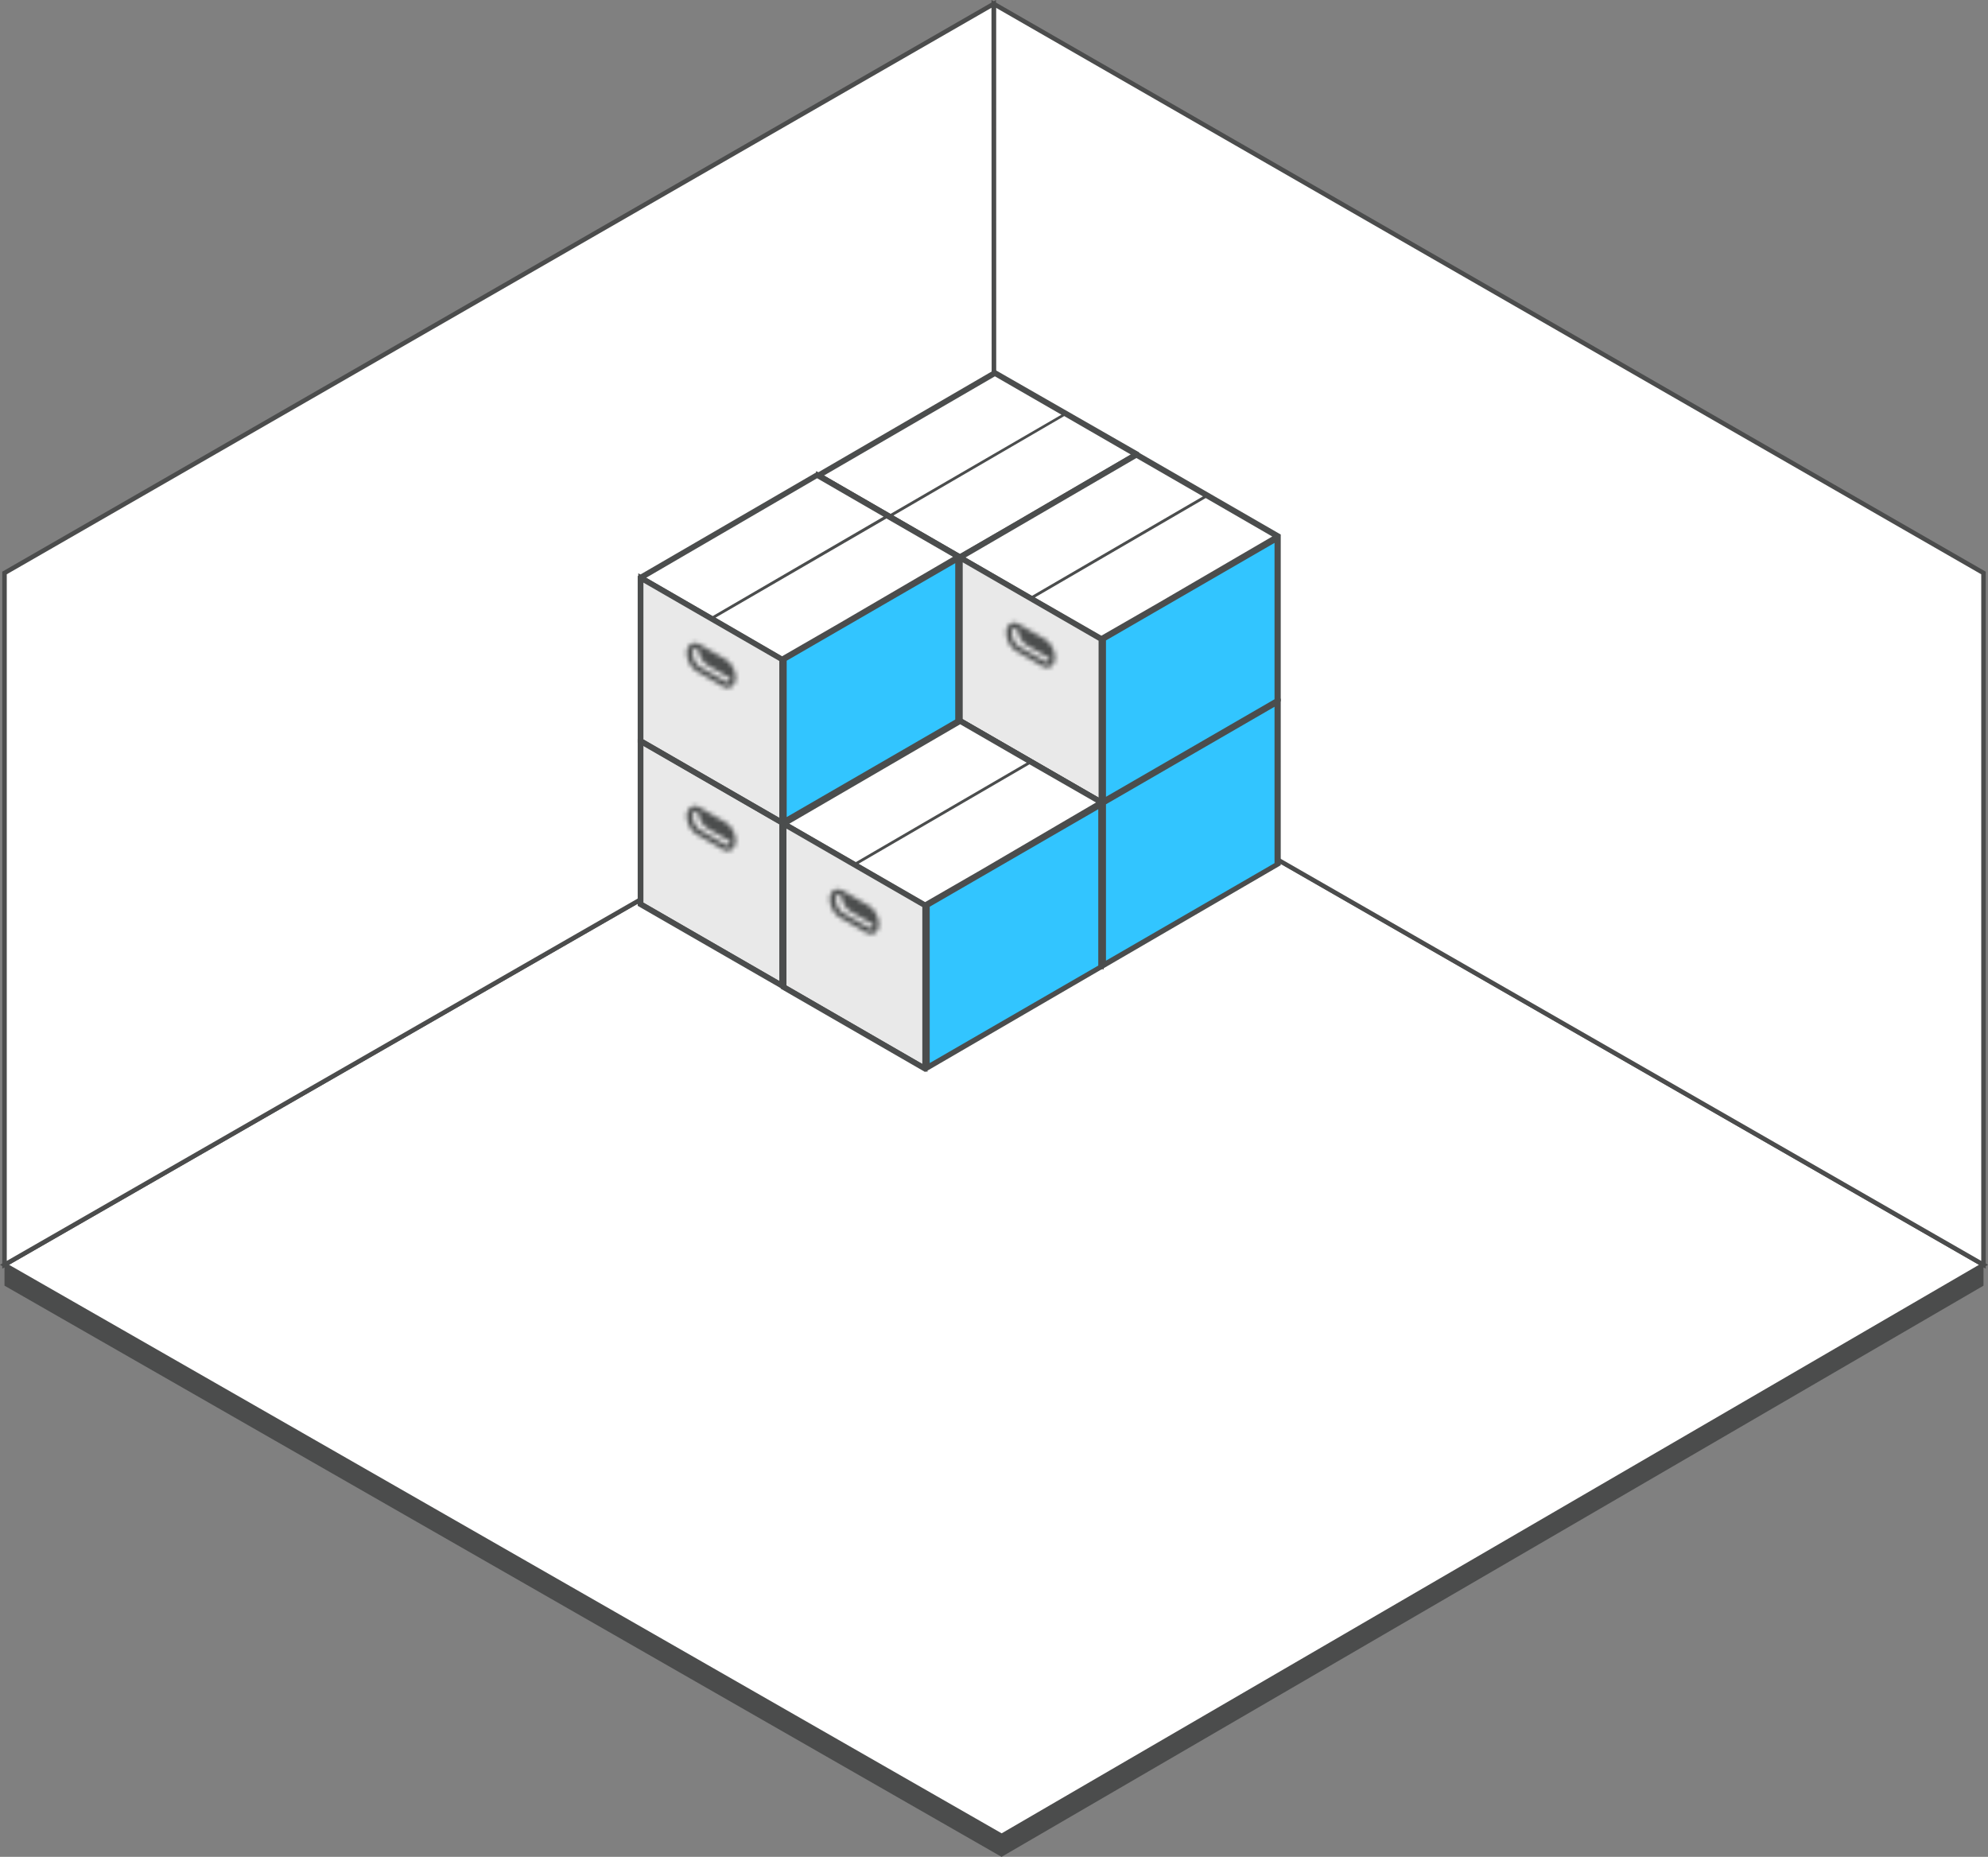 <svg xmlns="http://www.w3.org/2000/svg" xmlns:xlink="http://www.w3.org/1999/xlink" viewBox="0 0 441 411.86"><rect x="0" y="0" width="441" height="411.86" fill="#808080" stroke="none"/><defs><style>.cls-1,.cls-3,.cls-9{fill:#fff;}.cls-1{fill-rule:evenodd;}.cls-2{fill:#4b4c4c;}.cls-3{stroke:#4b4c4c;}.cls-4{fill:#f4f5f5;}.cls-5{fill:#e9e9e9;}.cls-5,.cls-7{stroke:#4b4d4d;}.cls-6{fill:#4b4d4d;}.cls-7{fill:#32c5ff;}.cls-8{mask:url(#mask);}.cls-10{mask:url(#mask-2-2);}.cls-11{mask:url(#mask-3);}.cls-12{mask:url(#mask-4-2);}.cls-13{mask:url(#mask-5);}.cls-14{mask:url(#mask-6);}.cls-15{mask:url(#mask-7);}</style><mask id="mask" x="184.06" y="148.54" width="26.32" height="25.51" maskUnits="userSpaceOnUse"><g id="mask-2"><path id="path-1" class="cls-1" d="M192.78,156.51a2.27,2.27,0,0,0-.95,2,5.05,5.05,0,0,0,2.16,4.07l5.82,3.36a2.18,2.18,0,0,0,1.05.31,1.56,1.56,0,0,0,.79-.21,2.24,2.24,0,0,0,.95-2,5.05,5.05,0,0,0-2.16-4.07l-5.82-3.36a2.16,2.16,0,0,0-1.05-.3A1.55,1.55,0,0,0,192.78,156.51Zm7.66,8.38-5.82-3.36a3.79,3.79,0,0,1-1.53-3c0-.56.17-.86.32-1s.44,0,.58.1l.4.23a4.7,4.7,0,0,0,2,3.38l5,2.87a1,1,0,0,1-.31.81.42.42,0,0,1-.16,0A.91.91,0,0,1,200.44,164.89Z"/></g></mask><mask id="mask-2-2" x="184.06" y="112.2" width="26.32" height="25.51" maskUnits="userSpaceOnUse"><g id="mask-4"><path id="path-3" class="cls-1" d="M192.78,120.17a2.25,2.25,0,0,0-.95,2,5.05,5.05,0,0,0,2.16,4.07l5.82,3.36a2.16,2.16,0,0,0,1.05.3,1.56,1.56,0,0,0,.79-.21,2.22,2.22,0,0,0,.95-2,5,5,0,0,0-2.16-4.07l-5.82-3.36a2.07,2.07,0,0,0-1.05-.31A1.56,1.56,0,0,0,192.78,120.17Zm7.66,8.38-5.82-3.36a3.8,3.8,0,0,1-1.53-3c0-.56.17-.86.32-.95s.44,0,.58.1l.4.23a4.66,4.66,0,0,0,2,3.37l5,2.87c0,.47-.17.73-.31.81a.29.29,0,0,1-.16,0A.9.9,0,0,1,200.44,128.55Z"/></g></mask><mask id="mask-3" x="215.47" y="166.71" width="26.32" height="25.51" maskUnits="userSpaceOnUse"><g id="mask-2-3" data-name="mask-2"><path id="path-1-2" data-name="path-1" class="cls-1" d="M224.19,174.68a2.27,2.27,0,0,0-.95,2,5.05,5.05,0,0,0,2.16,4.07l5.82,3.36a2.07,2.07,0,0,0,1.05.31,1.56,1.56,0,0,0,.79-.21,2.23,2.23,0,0,0,.95-2,5.05,5.05,0,0,0-2.16-4.07L226,174.78a2.16,2.16,0,0,0-1.05-.3A1.66,1.66,0,0,0,224.19,174.68Zm7.66,8.38L226,179.7a3.79,3.79,0,0,1-1.53-3c0-.56.17-.86.32-.95s.44,0,.58.1l.4.24a4.69,4.69,0,0,0,2,3.37l5,2.87a1,1,0,0,1-.31.81.29.29,0,0,1-.16,0A.91.91,0,0,1,231.85,183.06Z"/></g></mask><mask id="mask-4-2" x="215.47" y="130.37" width="26.32" height="25.51" maskUnits="userSpaceOnUse"><g id="mask-4-3" data-name="mask-4"><path id="path-3-2" data-name="path-3" class="cls-1" d="M224.19,138.34a2.25,2.25,0,0,0-.95,2,5.05,5.05,0,0,0,2.16,4.07l5.82,3.36a2.16,2.16,0,0,0,1.05.3,1.66,1.66,0,0,0,.79-.2,2.24,2.24,0,0,0,.95-2,5.05,5.05,0,0,0-2.16-4.07L226,138.44a2.18,2.18,0,0,0-1.05-.31A1.56,1.56,0,0,0,224.19,138.34Zm7.66,8.38L226,143.36a3.79,3.79,0,0,1-1.53-3c0-.56.17-.86.32-.95s.44,0,.58.1l.4.23a4.7,4.7,0,0,0,2,3.38l5,2.86a1,1,0,0,1-.31.82.41.41,0,0,1-.16,0A.9.9,0,0,1,231.85,146.72Z"/></g></mask><mask id="mask-5" x="144.63" y="171.05" width="26.32" height="25.51" maskUnits="userSpaceOnUse"><g id="mask-4-4" data-name="mask-4"><path id="path-3-3" data-name="path-3" class="cls-1" d="M153.36,179a2.23,2.23,0,0,0-1,2,5.06,5.06,0,0,0,2.17,4.07l5.82,3.36a2.13,2.13,0,0,0,1.05.3,1.58,1.58,0,0,0,.79-.21,2.24,2.24,0,0,0,1-2,5.05,5.05,0,0,0-2.16-4.07l-5.83-3.36a2.12,2.12,0,0,0-1.05-.31A1.55,1.55,0,0,0,153.36,179ZM161,187.4,155.2,184a3.77,3.77,0,0,1-1.53-3c0-.56.17-.86.32-.95s.44,0,.58.1l.4.23a4.63,4.63,0,0,0,2,3.38l5,2.86a1,1,0,0,1-.31.82.41.41,0,0,1-.16,0A.9.9,0,0,1,161,187.4Z"/></g></mask><mask id="mask-6" x="176.37" y="189.43" width="26.32" height="25.51" maskUnits="userSpaceOnUse"><g id="mask-4-5" data-name="mask-4"><path id="path-3-4" data-name="path-3" class="cls-1" d="M185.09,197.4a2.27,2.27,0,0,0-1,2,5.05,5.05,0,0,0,2.16,4.07l5.82,3.36a2.18,2.18,0,0,0,1,.31A1.56,1.56,0,0,0,194,207a2.24,2.24,0,0,0,.95-2,5.05,5.05,0,0,0-2.16-4.07l-5.82-3.36a2.16,2.16,0,0,0-1.05-.3A1.55,1.55,0,0,0,185.09,197.4Zm7.66,8.38-5.82-3.36a3.79,3.79,0,0,1-1.53-3c0-.56.17-.86.32-.95s.44,0,.58.1l.4.23a4.63,4.63,0,0,0,2,3.38l5,2.87a1,1,0,0,1-.31.81.42.42,0,0,1-.16,0A.91.91,0,0,1,192.75,205.78Z"/></g></mask><mask id="mask-7" x="144.63" y="134.86" width="26.32" height="25.51" maskUnits="userSpaceOnUse"><g id="mask-4-6" data-name="mask-4"><path id="path-3-5" data-name="path-3" class="cls-1" d="M153.36,142.83a2.26,2.26,0,0,0-1,2,5.06,5.06,0,0,0,2.17,4.07l5.82,3.36a2,2,0,0,0,1.05.31,1.58,1.58,0,0,0,.79-.21,2.26,2.26,0,0,0,1-2,5.05,5.05,0,0,0-2.16-4.07l-5.83-3.36a2.1,2.1,0,0,0-1.05-.3A1.65,1.65,0,0,0,153.36,142.83Zm7.66,8.38-5.82-3.36a3.76,3.76,0,0,1-1.53-3c0-.56.17-.86.32-1s.44,0,.58.1l.4.24a4.63,4.63,0,0,0,2,3.37l5,2.87a1,1,0,0,1-.31.81.29.29,0,0,1-.16,0A.91.91,0,0,1,161,151.21Z"/></g></mask></defs><g id="Layer_2" data-name="Layer 2"><g id="Layer_1-2" data-name="Layer 1"><polygon class="cls-2" points="1 285.17 1 275.55 220.51 149.5 440 275.55 440 285.17 222.18 411.86 1 285.17"/><polygon class="cls-3" points="1 280.54 220.51 154.49 440 280.54 222.2 407.22 1 280.54"/><polygon class="cls-3" points="440 127.09 440 280.54 220.37 154.49 220.44 0.86 440 127.09"/><polygon class="cls-3" points="1 127.09 1 280.54 220.51 154.49 220.44 0.86 1 127.09"/><g id="box"><polygon id="Fill-1" class="cls-4" points="181.51 141.82 181.52 178.05 212.92 196.16 212.91 160.02 252.07 137.15 220.68 119.04 181.51 141.82"/><polygon id="Fill-2" class="cls-5" points="181.52 177.93 212.92 196.04 212.91 159.91 181.51 141.7 181.52 177.93"/><path id="Fill-3" class="cls-6" d="M181,141.4l-.1,0h0v.72h0v36.23l31.4,18.11.63.36.63-.36,38.85-22.6.31-.18v-37l-32-18.48Zm1.79.42,37.91-22.06,14.76,8.52-37.91,22.05Zm15.38,8.87,37.91-22.05,14.76,8.51-25.13,14.68-12.78,7.37Zm-16,27V142.9l30.14,17.39v34.78Z"/><polygon id="Rectangle" class="cls-7" points="213.43 159.94 251.82 137.73 251.82 173.56 213.43 195.78 213.43 159.94"/><g id="Fill-4-Clipped"><g class="cls-8"><polygon id="Fill-4" class="cls-6" points="184.06 174.05 210.37 174.05 210.37 148.54 184.06 148.54 184.06 174.05"/></g></g></g><g id="box-copy"><polygon id="Fill-1-2" data-name="Fill-1" class="cls-9" points="181.51 105.47 181.52 141.7 212.92 159.81 212.91 123.68 252.07 100.8 220.68 82.69 181.51 105.47"/><polygon id="Fill-2-2" data-name="Fill-2" class="cls-5" points="181.52 141.59 212.92 159.7 212.91 123.56 181.51 105.36 181.52 141.59"/><path id="Fill-3-2" data-name="Fill-3" class="cls-6" d="M181,105.06l-.1,0h0v.72h0v36.23l31.4,18.12.63.36.63-.36,38.85-22.6.31-.18v-37L220.68,82Zm1.79.41,37.91-22,14.76,8.51-37.91,22Zm15.38,8.88,37.91-22.06,14.76,8.52-25.13,14.67-12.78,7.38Zm-16,27V106.56L212.28,124v34.78Z"/><polygon id="Rectangle-2" data-name="Rectangle" class="cls-7" points="213.43 123.59 251.82 101.38 251.82 137.22 213.43 159.43 213.43 123.59"/><g id="Fill-4-Clipped-2" data-name="Fill-4-Clipped"><g class="cls-10"><polygon id="Fill-4-2" data-name="Fill-4" class="cls-6" points="184.06 137.71 210.37 137.71 210.37 112.2 184.06 112.2 184.06 137.71"/></g></g></g><g id="box-2" data-name="box"><polygon id="Fill-1-3" data-name="Fill-1" class="cls-4" points="212.92 159.99 212.93 196.22 244.33 214.33 244.32 178.19 283.49 155.32 252.09 137.21 212.92 159.99"/><polygon id="Fill-2-3" data-name="Fill-2" class="cls-5" points="212.93 196.1 244.33 214.21 244.32 178.08 212.92 159.87 212.93 196.1"/><path id="Fill-3-3" data-name="Fill-3" class="cls-6" d="M212.39,159.57l-.1.06h0v.72h0v36.23l31.4,18.11.63.37.63-.37,38.85-22.6.31-.18V155l-32-18.48Zm1.79.42,37.91-22.06,14.76,8.52L228.94,168.5Zm15.38,8.87,37.91-22.05,14.76,8.51L257.1,170l-12.78,7.37Zm-16,27V161.08l30.14,17.38v34.78Z"/><polygon id="Rectangle-3" data-name="Rectangle" class="cls-7" points="244.84 178.11 283.23 155.9 283.23 191.74 244.84 213.95 244.84 178.11"/><g id="Fill-4-Clipped-3" data-name="Fill-4-Clipped"><g class="cls-11"><polygon id="Fill-4-3" data-name="Fill-4" class="cls-6" points="215.47 192.22 241.78 192.22 241.78 166.71 215.47 166.71 215.47 192.22"/></g></g></g><g id="box-copy-2" data-name="box-copy"><polygon id="Fill-1-4" data-name="Fill-1" class="cls-9" points="212.92 123.64 212.93 159.88 244.33 177.99 244.32 141.85 283.49 118.97 252.09 100.87 212.92 123.64"/><polygon id="Fill-2-4" data-name="Fill-2" class="cls-5" points="212.93 159.76 244.33 177.87 244.32 141.73 212.92 123.53 212.93 159.76"/><path id="Fill-3-4" data-name="Fill-3" class="cls-6" d="M212.39,123.23l-.1,0h0V124h0v36.23l31.4,18.11.63.36.63-.36,38.85-22.6.31-.18v-37l-32-18.47Zm1.79.42,37.91-22.06,14.76,8.51-37.91,22.06Zm15.38,8.87,37.91-22.05L282.23,119,257.1,133.65,244.32,141Zm-16,27V124.73l30.14,17.39V176.9Z"/><polygon id="Rectangle-4" data-name="Rectangle" class="cls-7" points="244.84 141.76 283.23 119.55 283.23 155.39 244.84 177.6 244.84 141.76"/><g id="Fill-4-Clipped-4" data-name="Fill-4-Clipped"><g class="cls-12"><polygon id="Fill-4-4" data-name="Fill-4" class="cls-6" points="215.47 155.88 241.78 155.88 241.78 130.37 215.47 130.37 215.47 155.88"/></g></g></g><g id="box-copy-3" data-name="box-copy"><polygon id="Fill-1-5" data-name="Fill-1" class="cls-9" points="142.09 164.32 142.1 200.55 173.5 218.66 173.49 182.53 212.65 159.66 181.26 141.54 142.09 164.32"/><polygon id="Fill-2-5" data-name="Fill-2" class="cls-5" points="142.1 200.44 173.5 218.55 173.49 182.41 142.09 164.21 142.1 200.44"/><path id="Fill-3-5" data-name="Fill-3" class="cls-6" d="M141.56,163.91l-.1.05h0v.72h0v36.24L172.87,219l.63.36.62-.36L213,196.43l.32-.18v-37l-32-18.47Zm1.79.41,37.91-22L196,150.78l-37.9,22.05Zm15.38,8.88,37.91-22.06,14.76,8.52-25.13,14.67-12.78,7.38Zm-16,27V165.41l30.14,17.39v34.78Z"/><polygon id="Rectangle-5" data-name="Rectangle" class="cls-7" points="174.01 182.44 212.4 160.23 212.4 196.07 174.01 218.28 174.01 182.44"/><g id="Fill-4-Clipped-5" data-name="Fill-4-Clipped"><g class="cls-13"><polygon id="Fill-4-5" data-name="Fill-4" class="cls-6" points="144.63 196.56 170.95 196.56 170.95 171.05 144.63 171.05 144.63 196.56"/></g></g></g><g id="box-copy-4" data-name="box-copy"><polygon id="Fill-1-6" data-name="Fill-1" class="cls-9" points="173.82 182.71 173.83 218.94 205.23 237.05 205.22 200.91 244.38 178.04 212.99 159.93 173.82 182.71"/><polygon id="Fill-2-6" data-name="Fill-2" class="cls-5" points="173.83 218.82 205.23 236.93 205.22 200.79 173.82 182.59 173.83 218.82"/><path id="Fill-3-6" data-name="Fill-3" class="cls-6" d="M173.29,182.29l-.1.05h0v.72h0V219.3l31.4,18.11.63.36.63-.36,38.85-22.6.31-.18V177.68L213,159.2Zm1.79.42L213,160.65l14.75,8.52-37.9,22.05Zm15.38,8.87,37.91-22.05L243.13,178,218,192.72l-12.78,7.37Zm-16,27V183.79l30.14,17.39V236Z"/><polygon id="Rectangle-6" data-name="Rectangle" class="cls-7" points="205.74 200.83 244.13 178.62 244.13 214.46 205.74 236.66 205.74 200.83"/><g id="Fill-4-Clipped-6" data-name="Fill-4-Clipped"><g class="cls-14"><polygon id="Fill-4-6" data-name="Fill-4" class="cls-6" points="176.37 214.94 202.68 214.94 202.68 189.43 176.37 189.43 176.37 214.94"/></g></g></g><g id="box-copy-5" data-name="box-copy"><polygon id="Fill-1-7" data-name="Fill-1" class="cls-9" points="142.09 128.14 142.1 164.37 173.5 182.48 173.49 146.34 212.65 123.47 181.26 105.36 142.09 128.14"/><polygon id="Fill-2-7" data-name="Fill-2" class="cls-5" points="142.1 164.25 173.5 182.36 173.49 146.23 142.09 128.02 142.1 164.25"/><path id="Fill-3-7" data-name="Fill-3" class="cls-6" d="M141.56,127.72l-.1.06h0v.72h0v36.23l31.4,18.11.63.37.62-.37L213,160.24l.32-.18V123.11l-32-18.48Zm1.79.42,37.91-22.06L196,114.6l-37.9,22.05ZM158.73,137l37.91-22,14.76,8.51-25.13,14.68-12.78,7.37Zm-16,27V129.23l30.14,17.38v34.78Z"/><polygon id="Rectangle-7" data-name="Rectangle" class="cls-7" points="174.01 146.26 212.4 124.05 212.4 159.89 174.01 182.1 174.01 146.26"/><g id="Fill-4-Clipped-7" data-name="Fill-4-Clipped"><g class="cls-15"><polygon id="Fill-4-7" data-name="Fill-4" class="cls-6" points="144.63 160.37 170.95 160.37 170.95 134.86 144.63 134.86 144.63 160.37"/></g></g></g></g></g></svg>
